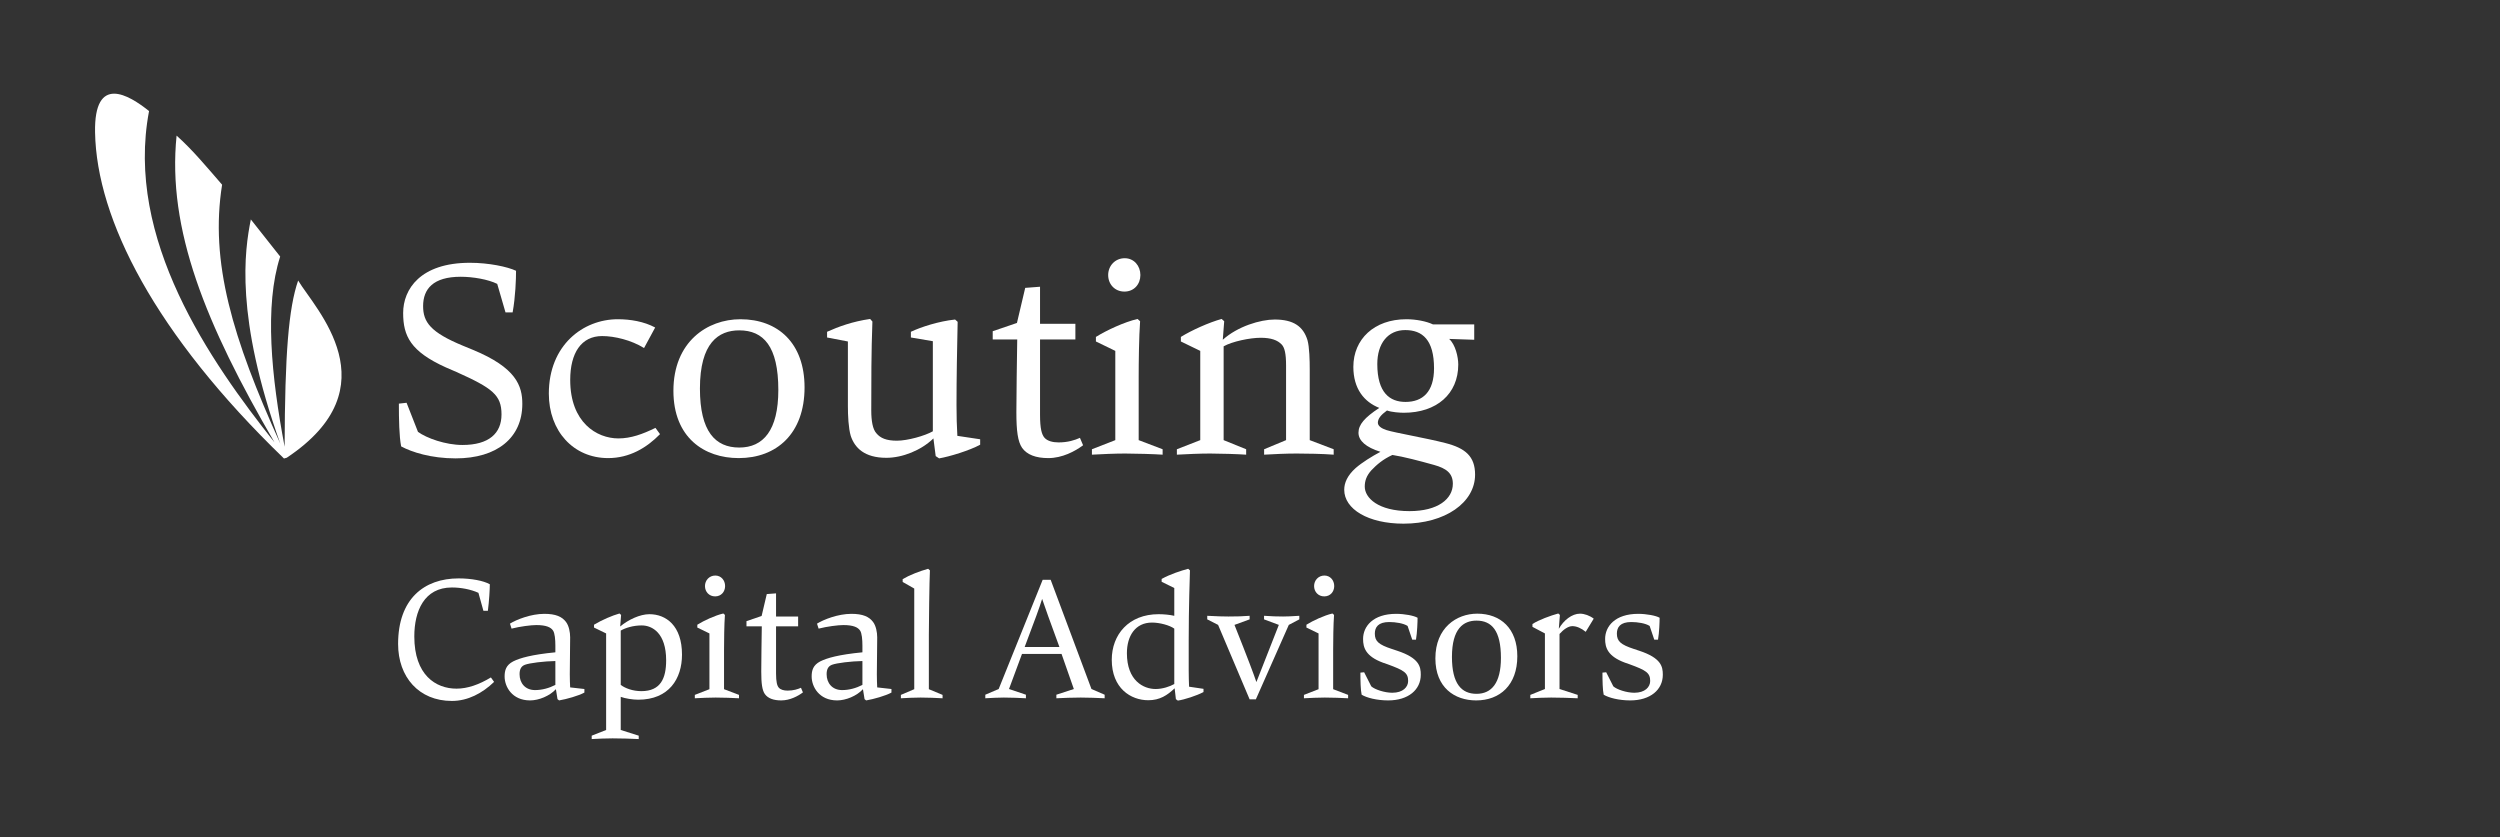 <?xml version="1.0" encoding="UTF-8" standalone="no"?> <svg xmlns="http://www.w3.org/2000/svg" xmlns:xlink="http://www.w3.org/1999/xlink" xmlns:serif="http://www.serif.com/" width="100%" height="100%" viewBox="0 0 1281 429" version="1.1" xml:space="preserve" style="fill-rule:evenodd;clip-rule:evenodd;stroke-linejoin:round;stroke-miterlimit:2;"><rect x="0" y="0" width="1281" height="429" fill="#333333" stroke="none"/> <g transform="matrix(1,0,0,1,-3338,-613)"> <g id="Scouting-Capital-Advisors-Lockup-White" serif:id="Scouting Capital Advisors Lockup White" transform="matrix(1.984,0,0,0.663,9826.39,569.622)"> <rect x="-3269.57" y="66.322" width="645.04" height="645.04" style="fill:none;"></rect> <g id="Logo-Holding" serif:id="Logo Holding" transform="matrix(0.692,0,0,2.071,-4149.96,-5046.14)"> <g transform="matrix(4.167,0,0,4.167,1378.12,2496)"> <path d="M0,34.313C-0.036,34.323 -0.059,34.329 -0.079,34.335C-0.085,34.337 -0.091,34.338 -0.097,34.34C-0.121,34.346 -0.144,34.353 -0.192,34.366L-0.248,34.382C-11.788,23.236 -17.025,12.971 -17.168,5.18C-17.265,-0.069 -14.146,1.811 -12.332,3.266C-14.511,14.705 -6.864,25.668 -1.1,32.933C-7.253,22.367 -10.723,13.857 -9.866,5.464C-8.418,6.753 -7.109,8.344 -5.79,9.861C-6.895,16.781 -4.868,23.578 -0.579,33.046C-4.651,21.651 -3.778,15.776 -3.216,12.971C-3.216,12.971 -1.345,15.328 -0.588,16.296C-2.012,20.705 -1.385,27.014 -0.19,33.33C-0.166,25.007 0.167,20.917 1.021,18.442C2.536,20.972 9.517,27.98 0,34.313" style="fill:white;fill-rule:nonzero;"></path> </g> <g transform="matrix(0.389,0,0,0.389,1164.21,1937.67)"> <path d="M748.838,2017.89L745.762,2013.62C734.484,2020.45 723.377,2024.38 712.782,2024.38C692.789,2024.38 672.284,2011.22 672.284,1974.31C672.284,1950.05 681.682,1927.32 708.339,1927.32C716.883,1927.32 726.282,1929.03 733.8,1932.45L738.585,1949.71L742.857,1949.71C744.053,1940.82 744.737,1928.69 744.737,1924.25C738.756,1920.83 726.965,1918.61 714.833,1918.61C681.682,1918.61 656.734,1938.26 656.734,1981.49C656.734,2013.27 676.727,2036.17 708.339,2036.17C723.548,2036.17 737.56,2028.82 748.838,2017.89Z" style="fill:white;fill-rule:nonzero;"></path> <path d="M821.803,2023.18C821.632,2019.94 821.461,2014.81 821.461,2010.54C821.632,1997.89 821.803,1983.37 821.803,1975.17C821.803,1970.21 820.607,1964.06 817.873,1960.47C814.113,1955.35 807.962,1952.61 797.025,1952.61C784.21,1952.61 770.368,1958.08 764.046,1962.01L765.584,1966.79C773.615,1964.74 784.21,1963.38 789.336,1963.38C799.076,1963.38 803.348,1965.6 805.399,1968.67C807.107,1971.24 807.62,1977.39 807.62,1983.03L807.62,1989.52C784.722,1991.74 773.615,1994.99 767.122,1998.24C760.287,2001.82 758.92,2006.78 758.92,2012.76C758.92,2022.33 765.926,2035.66 783.355,2035.66C791.728,2035.66 802.152,2031.39 808.133,2024.89L809.67,2034.46L811.208,2035.66C818.385,2034.46 829.834,2031.22 835.473,2028.14L835.473,2024.72L821.803,2023.18ZM807.62,2020.79C801.639,2023.87 794.804,2025.75 788.14,2025.75C778.571,2025.75 773.273,2018.91 773.273,2010.54C773.273,2005.76 774.811,2002.85 778.4,2001.48C782.843,1999.77 796.855,1998.07 807.62,1997.89L807.62,2020.79Z" style="fill:white;fill-rule:nonzero;"></path> <path d="M887.591,2072.74L887.591,2069.49L870.332,2064.02L870.332,2032.24C874.433,2033.78 881.781,2034.98 887.079,2034.98C916.641,2034.98 929.115,2014.81 929.115,1991.74C929.115,1963.89 913.736,1952.95 897.844,1952.95C888.787,1952.95 877.509,1958.25 869.82,1964.74L870.674,1953.64L869.136,1952.27C861.959,1954.32 852.732,1958.25 844.701,1963.04L844.701,1965.77L856.32,1971.41L856.32,2064.02L842.479,2069.49L842.479,2072.74C848.289,2072.4 856.149,2072.06 862.472,2072.06C868.111,2072.06 882.977,2072.4 887.591,2072.74ZM870.332,2020.79L870.332,1968.67C874.775,1966.11 882.123,1963.72 890.496,1963.72C900.578,1963.72 913.906,1971.07 913.906,1997.21C913.906,2014.47 908.609,2026.77 890.154,2026.77C881.952,2026.77 874.604,2024.04 870.332,2020.79Z" style="fill:white;fill-rule:nonzero;"></path> <path d="M983.796,2033.61L983.796,2030.36L969.442,2024.89L969.442,1987.13C969.442,1978.93 969.613,1962.69 970.296,1953.64L968.759,1952.27C960.727,1954.15 950.133,1959.11 943.81,1963.04L943.81,1965.77L955.43,1971.41L955.43,2024.89L941.418,2030.36L941.418,2033.61C947.399,2033.27 955.259,2032.92 961.411,2032.92C967.05,2032.92 979.182,2033.27 983.796,2033.61ZM970.467,1925.95C970.467,1920.49 966.708,1915.87 961.069,1915.87C955.259,1915.87 951.158,1920.49 951.158,1925.95C951.158,1931.42 955.088,1935.87 960.898,1935.87C966.708,1935.87 970.467,1931.42 970.467,1925.95Z" style="fill:white;fill-rule:nonzero;"></path> <path d="M1045.14,2027.97L1043.26,2023.53C1040.19,2024.89 1036.09,2026.26 1030.45,2026.26C1026.86,2026.26 1023.78,2025.41 1022.07,2023.53C1020.36,2021.65 1019.34,2018.06 1019.34,2009.68L1019.34,1964.57L1040.53,1964.57L1040.53,1955.17L1019.34,1955.17L1019.34,1932.96L1010.45,1933.64L1005.5,1954.66L990.973,1959.62L990.973,1964.57L1005.67,1964.57C1005.5,1978.07 1005.16,1996.36 1005.16,2008.15C1005.16,2019.42 1006.01,2025.75 1008.57,2029.51C1011.48,2033.61 1016.77,2035.66 1024.29,2035.66C1032.67,2035.66 1040.36,2031.56 1045.14,2027.97Z" style="fill:white;fill-rule:nonzero;"></path> <path d="M1116.4,2023.18C1116.23,2019.94 1116.06,2014.81 1116.06,2010.54C1116.23,1997.89 1116.4,1983.37 1116.4,1975.17C1116.4,1970.21 1115.2,1964.06 1112.47,1960.47C1108.71,1955.35 1102.56,1952.61 1091.62,1952.61C1078.8,1952.61 1064.96,1958.08 1058.64,1962.01L1060.18,1966.79C1068.21,1964.74 1078.8,1963.38 1083.93,1963.38C1093.67,1963.38 1097.94,1965.6 1099.99,1968.67C1101.7,1971.24 1102.21,1977.39 1102.21,1983.03L1102.21,1989.52C1079.32,1991.74 1068.21,1994.99 1061.72,1998.24C1054.88,2001.82 1053.51,2006.78 1053.51,2012.76C1053.51,2022.33 1060.52,2035.66 1077.95,2035.66C1086.32,2035.66 1096.75,2031.39 1102.73,2024.89L1104.27,2034.46L1105.8,2035.66C1112.98,2034.46 1124.43,2031.22 1130.07,2028.14L1130.07,2024.72L1116.4,2023.18ZM1102.21,2020.79C1096.23,2023.87 1089.4,2025.75 1082.74,2025.75C1073.16,2025.75 1067.87,2018.91 1067.87,2010.54C1067.87,2005.76 1069.41,2002.85 1073,2001.48C1077.44,1999.77 1091.45,1998.07 1102.21,1997.89L1102.21,2020.79Z" style="fill:white;fill-rule:nonzero;"></path> <path d="M1179.11,2033.61L1179.11,2030.36L1165.95,2024.89L1165.95,1972.95C1165.95,1964.57 1166.46,1919.12 1166.98,1910.92L1165.27,1909.38C1157.24,1911.6 1147.5,1915.36 1140.83,1919.29L1140.83,1922.02L1151.94,1928.35L1151.94,2024.89L1139.12,2030.36L1139.12,2033.61C1145.11,2033.27 1151.77,2032.92 1158.09,2032.92C1163.56,2032.92 1174.5,2033.27 1179.11,2033.61Z" style="fill:white;fill-rule:nonzero;"></path> <path d="M1259.08,2033.61L1259.08,2030.19L1242.85,2024.72L1255.32,1991.06L1293.26,1991.06L1305.05,2024.72L1288.3,2030.19L1288.3,2033.61C1292.91,2033.27 1306.24,2032.92 1311.71,2032.92C1318.04,2032.92 1328.63,2033.27 1334.61,2033.61L1334.61,2030.19L1321.96,2024.72L1282.83,1919.97L1275.14,1919.97L1232.94,2024.72L1220.12,2030.19L1220.12,2033.61C1225.93,2033.27 1232.42,2032.92 1237.89,2032.92C1243.36,2032.92 1254.47,2033.27 1259.08,2033.61ZM1257.88,1984.39C1267.97,1957.74 1272.07,1946.63 1274.63,1938.26C1277.71,1947.31 1281.47,1957.91 1291.21,1984.39L1257.88,1984.39Z" style="fill:white;fill-rule:nonzero;"></path> <path d="M1429.45,2027.63L1429.45,2024.55L1415.61,2022.5C1415.43,2018.91 1415.26,2011.22 1415.26,2007.12L1415.26,1977.56C1415.26,1946.12 1416.29,1918.44 1416.46,1910.92L1414.75,1909.38C1407.75,1911.26 1397.66,1914.51 1389.29,1919.12L1389.29,1921.85L1401.42,1927.83L1401.42,1954.49C1396.98,1953.47 1391.17,1952.95 1386.39,1952.95C1357.68,1952.95 1341.44,1972.6 1341.44,1996.7C1341.44,2024.04 1359.73,2035.49 1376.48,2035.49C1387.58,2035.49 1394.76,2030.7 1401.77,2024.04L1402.96,2034.46L1404.84,2035.83C1410.99,2034.98 1423.12,2031.05 1429.45,2027.63ZM1401.42,2019.94C1397.15,2022.33 1390.32,2024.72 1383.48,2024.72C1371.86,2024.72 1355.97,2016.69 1355.97,1990.38C1355.97,1973.8 1364,1960.98 1380.06,1960.98C1387.41,1960.98 1396.98,1963.55 1401.42,1966.79L1401.42,2019.94Z" style="fill:white;fill-rule:nonzero;"></path> <path d="M1479.69,2034.63L1511.3,1963.21L1521.38,1957.91L1521.38,1954.49C1514.03,1955 1508.74,1955.17 1505.83,1955.17C1501.22,1955.17 1494.04,1955 1487.55,1954.49L1487.55,1957.91L1501.73,1963.21L1480.2,2018.06C1477.46,2010.03 1472.85,1997.55 1459.18,1963.21L1473.7,1957.91L1473.7,1954.49C1467.38,1955 1461.4,1955.17 1453.37,1955.17C1450.64,1955.17 1440.56,1955 1433.04,1954.49L1433.04,1957.91L1443.46,1963.21L1473.7,2034.63L1479.69,2034.63Z" style="fill:white;fill-rule:nonzero;"></path> <path d="M1568.2,2033.61L1568.2,2030.36L1553.85,2024.89L1553.85,1987.13C1553.85,1978.93 1554.02,1962.69 1554.7,1953.64L1553.16,1952.27C1545.13,1954.15 1534.54,1959.11 1528.21,1963.04L1528.21,1965.77L1539.84,1971.41L1539.84,2024.89L1525.82,2030.36L1525.82,2033.61C1531.8,2033.27 1539.66,2032.92 1545.82,2032.92C1551.45,2032.92 1563.59,2033.27 1568.2,2033.61ZM1554.87,1925.95C1554.87,1920.49 1551.11,1915.87 1545.47,1915.87C1539.66,1915.87 1535.56,1920.49 1535.56,1925.95C1535.56,1931.42 1539.49,1935.87 1545.3,1935.87C1551.11,1935.87 1554.87,1931.42 1554.87,1925.95Z" style="fill:white;fill-rule:nonzero;"></path> <path d="M1579.99,2009C1579.99,2016.01 1580.16,2025.92 1581.19,2030.19C1585.97,2033.1 1595.71,2035.66 1606.65,2035.66C1625.96,2035.66 1637.92,2025.41 1637.92,2011.05C1637.92,2003.36 1636.55,1994.99 1615.19,1987.98L1610.07,1986.27C1597.59,1982.17 1593.83,1978.93 1593.83,1971.58C1593.83,1965.43 1597.08,1960.47 1607.67,1960.47C1613.83,1960.47 1621.34,1961.67 1625.27,1964.23L1629.72,1977.39L1633.31,1977.39C1634.5,1970.55 1634.84,1959.96 1634.84,1956.37C1631.43,1954.32 1622.2,1952.61 1614.34,1952.61C1591.95,1952.61 1582.56,1964.74 1582.56,1976.71C1582.56,1984.91 1584.95,1993.28 1601.52,1999.43L1605.97,2000.97C1621.86,2006.78 1625.79,2009.17 1625.79,2017.03C1625.79,2022.84 1620.83,2028.31 1610.58,2028.31C1603.23,2028.31 1593.83,2025.24 1590.41,2022.16L1583.58,2008.66L1579.99,2009Z" style="fill:white;fill-rule:nonzero;"></path> <path d="M1730.54,1993.28C1730.54,1966.79 1714.64,1952.44 1692.09,1952.44C1672.27,1952.44 1651.93,1965.94 1651.93,1995.33C1651.93,2023.36 1670.39,2035.66 1691.06,2035.66C1713.79,2035.66 1730.54,2020.96 1730.54,1993.28ZM1714.82,1994.82C1714.82,2019.08 1705.76,2029.34 1691.4,2029.34C1677.05,2029.34 1667.82,2019.77 1667.82,1993.96C1667.82,1966.62 1678.93,1959.11 1691.4,1959.11C1705.93,1959.11 1714.82,1968.67 1714.82,1994.82Z" style="fill:white;fill-rule:nonzero;"></path> <path d="M1788.46,2033.61L1788.46,2030.36L1771.03,2024.72L1771.03,1971.92C1774.79,1967.65 1779.41,1964.4 1783.34,1964.4C1787.44,1964.4 1792.05,1966.45 1796.15,1969.87L1803.84,1957.23C1800.08,1954.32 1794.96,1952.44 1790.68,1952.44C1783,1952.44 1774.96,1958.76 1770.35,1966.97L1771.38,1953.64L1769.84,1952.27C1762.32,1954.32 1751.21,1958.42 1745.06,1962.35L1745.06,1965.09L1757.02,1971.41L1757.02,2024.72L1743.01,2030.36L1743.01,2033.61C1748.99,2033.27 1756.85,2032.92 1763,2032.92C1768.64,2032.92 1783.85,2033.27 1788.46,2033.61Z" style="fill:white;fill-rule:nonzero;"></path> <path d="M1812.22,2009C1812.22,2016.01 1812.39,2025.92 1813.41,2030.19C1818.2,2033.1 1827.94,2035.66 1838.87,2035.66C1858.18,2035.66 1870.14,2025.41 1870.14,2011.05C1870.14,2003.36 1868.78,1994.99 1847.42,1987.98L1842.29,1986.27C1829.82,1982.17 1826.06,1978.93 1826.06,1971.58C1826.06,1965.43 1829.3,1960.47 1839.9,1960.47C1846.05,1960.47 1853.57,1961.67 1857.5,1964.23L1861.94,1977.39L1865.53,1977.39C1866.73,1970.55 1867.07,1959.96 1867.07,1956.37C1863.65,1954.32 1854.42,1952.61 1846.56,1952.61C1824.18,1952.61 1814.78,1964.74 1814.78,1976.71C1814.78,1984.91 1817.17,1993.28 1833.75,1999.43L1838.19,2000.97C1854.08,2006.78 1858.01,2009.17 1858.01,2017.03C1858.01,2022.84 1853.06,2028.31 1842.8,2028.31C1835.45,2028.31 1826.06,2025.24 1822.64,2022.16L1815.8,2008.66L1812.22,2009Z" style="fill:white;fill-rule:nonzero;"></path> </g> <g transform="matrix(0.532,0,0,0.532,1069.31,1555.94)"> <path d="M659.132,1997.84C659.132,2008.64 659.332,2020.84 660.732,2027.84C668.132,2031.84 681.732,2036.24 698.932,2036.24C727.932,2036.24 745.732,2021.84 745.732,1998.04C745.732,1985.44 741.532,1972.64 710.932,1960.04L704.132,1957.24C681.332,1947.84 676.132,1940.64 676.132,1929.44C676.132,1917.44 683.132,1908.84 702.532,1908.84C710.932,1908.84 721.732,1910.64 728.132,1913.84L733.932,1933.84L738.932,1933.84C740.932,1922.84 741.332,1910.44 741.332,1904.64C735.332,1901.84 722.332,1899.04 708.932,1899.04C674.132,1899.04 662.132,1917.64 662.132,1934.24C662.132,1950.44 667.332,1961.24 692.132,1972.44L699.532,1975.64C724.932,1987.04 731.132,1991.84 731.132,2005.44C731.132,2018.64 722.332,2026.84 703.732,2026.84C691.932,2026.84 678.532,2022.04 672.532,2017.64L664.532,1997.24L659.132,1997.84Z" style="fill:white;fill-rule:nonzero;"></path> <path d="M842.332,2019.24L839.132,2014.84C830.132,2019.24 821.932,2022.24 813.132,2022.24C797.932,2022.24 779.332,2011.04 779.332,1981.24C779.332,1962.24 787.132,1950.44 801.732,1950.44C810.332,1950.44 822.132,1953.24 831.132,1958.84L838.932,1944.44C831.132,1940.24 821.532,1938.64 812.732,1938.64C788.332,1938.64 764.332,1956.84 764.332,1990.84C764.332,2017.04 781.532,2036.04 805.932,2036.04C820.932,2036.04 832.932,2028.84 842.332,2019.24Z" style="fill:white;fill-rule:nonzero;"></path> <path d="M943.732,1986.44C943.732,1955.44 925.132,1938.64 898.732,1938.64C875.532,1938.64 851.732,1954.44 851.732,1988.84C851.732,2021.64 873.332,2036.04 897.532,2036.04C924.132,2036.04 943.732,2018.84 943.732,1986.44ZM925.332,1988.24C925.332,2016.64 914.732,2028.64 897.932,2028.64C881.132,2028.64 870.332,2017.44 870.332,1987.24C870.332,1955.24 883.332,1946.44 897.932,1946.44C914.932,1946.44 925.332,1957.64 925.332,1988.24Z" style="fill:white;fill-rule:nonzero;"></path> <path d="M1066.93,2026.64L1066.93,2022.84L1050.93,2020.44C1050.53,2014.44 1050.33,2006.04 1050.33,1998.84C1050.33,1979.64 1050.73,1959.44 1051.13,1940.44L1049.33,1938.84C1037.93,1940.04 1025.53,1944.04 1018.33,1947.44L1018.33,1951.44L1033.73,1954.04L1033.73,2017.24C1028.13,2020.44 1015.93,2023.84 1008.53,2023.84C1001.13,2023.84 996.932,2022.04 994.132,2018.64C991.532,2015.84 990.532,2009.84 990.532,2002.64C990.532,1982.44 990.532,1961.44 991.332,1940.24L989.732,1938.44C977.332,1940.24 967.532,1943.84 959.532,1947.44L959.532,1951.44L974.132,1954.24L974.132,1999.44C974.132,2006.24 974.532,2015.04 976.132,2020.44C978.932,2028.84 985.732,2035.84 1001.13,2035.84C1012.33,2035.84 1025.53,2030.64 1034.13,2022.24L1035.73,2034.64L1038.13,2036.24C1045.33,2035.04 1059.73,2030.64 1066.93,2026.64Z" style="fill:white;fill-rule:nonzero;"></path> <path d="M1139.13,2027.04L1136.93,2021.84C1133.33,2023.44 1128.53,2025.04 1121.93,2025.04C1117.73,2025.04 1114.13,2024.04 1112.13,2021.84C1110.13,2019.64 1108.93,2015.44 1108.93,2005.64L1108.93,1952.84L1133.73,1952.84L1133.73,1941.84L1108.93,1941.84L1108.93,1915.84L1098.53,1916.64L1092.73,1941.24L1075.73,1947.04L1075.73,1952.84L1092.93,1952.84C1092.73,1968.64 1092.33,1990.04 1092.33,2003.84C1092.33,2017.04 1093.33,2024.44 1096.33,2028.84C1099.73,2033.64 1105.93,2036.04 1114.73,2036.04C1124.53,2036.04 1133.53,2031.24 1139.13,2027.04Z" style="fill:white;fill-rule:nonzero;"></path> <path d="M1194.93,2033.64L1194.93,2029.84L1178.13,2023.44L1178.13,1979.24C1178.13,1969.64 1178.33,1950.64 1179.13,1940.04L1177.33,1938.44C1167.93,1940.64 1155.53,1946.44 1148.13,1951.04L1148.13,1954.24L1161.73,1960.84L1161.73,2023.44L1145.33,2029.84L1145.33,2033.64C1152.33,2033.24 1161.53,2032.84 1168.73,2032.84C1175.33,2032.84 1189.53,2033.24 1194.93,2033.64ZM1179.33,1907.64C1179.33,1901.24 1174.93,1895.84 1168.33,1895.84C1161.53,1895.84 1156.73,1901.24 1156.73,1907.64C1156.73,1914.04 1161.33,1919.24 1168.13,1919.24C1174.93,1919.24 1179.33,1914.04 1179.33,1907.64Z" style="fill:white;fill-rule:nonzero;"></path> <path d="M1253.53,2033.64L1253.53,2029.84L1237.73,2023.44L1237.73,1957.64C1243.73,1954.24 1256.13,1951.64 1263.73,1951.64C1270.93,1951.64 1275.53,1953.24 1278.53,1956.44C1280.53,1958.64 1281.53,1962.84 1281.53,1971.04L1281.53,2023.44L1266.13,2029.84L1266.13,2033.64C1272.93,2033.24 1281.53,2032.84 1288.93,2032.84C1295.33,2032.84 1307.53,2033.04 1314.93,2033.64L1314.93,2029.84L1298.13,2023.44L1298.13,1973.64C1298.13,1967.84 1297.93,1958.04 1296.53,1953.24C1293.53,1943.64 1286.73,1938.84 1273.53,1938.84C1263.53,1938.84 1247.53,1943.64 1237.13,1953.04L1238.13,1940.04L1236.33,1938.44C1227.53,1940.84 1215.13,1946.44 1207.73,1951.04L1207.73,1954.24L1221.33,1960.84L1221.33,2023.44L1204.93,2029.84L1204.93,2033.64C1211.93,2033.24 1221.13,2032.84 1228.33,2032.84C1234.93,2032.84 1248.13,2033.24 1253.53,2033.64Z" style="fill:white;fill-rule:nonzero;"></path> <path d="M1352.33,2002.64C1355.53,2003.84 1361.33,2004.24 1364.13,2004.24C1387.13,2004.24 1402.33,1991.04 1402.33,1970.44C1402.33,1965.04 1400.33,1956.44 1395.93,1952.44L1413.53,1953.04L1413.53,1942.24L1384.53,1942.24C1379.93,1940.04 1372.53,1938.64 1365.93,1938.64C1343.33,1938.64 1328.73,1952.64 1328.73,1972.04C1328.73,1987.44 1336.33,1996.64 1346.93,2000.84C1336.53,2007.64 1332.33,2012.64 1332.33,2018.24C1332.33,2023.84 1337.53,2028.44 1347.73,2031.64C1341.73,2034.84 1334.93,2039.04 1330.33,2043.04C1324.53,2048.24 1322.33,2053.44 1322.33,2058.24C1322.33,2071.84 1339.13,2082.04 1363.93,2082.04C1393.13,2082.04 1414.13,2067.24 1414.13,2047.64C1414.13,2034.84 1407.33,2029.04 1393.13,2025.44C1379.93,2022.04 1357.73,2018.24 1352.13,2016.44C1348.33,2015.24 1345.93,2013.44 1345.93,2011.24C1345.93,2008.44 1347.93,2005.84 1352.33,2002.64ZM1385.33,1973.04C1385.33,1989.64 1377.33,1996.64 1365.33,1996.64C1354.33,1996.64 1345.53,1990.24 1345.53,1970.04C1345.53,1955.64 1352.93,1946.24 1365.13,1946.24C1377.13,1946.24 1385.33,1953.04 1385.33,1973.04ZM1356.13,2033.84C1363.93,2035.04 1375.33,2038.04 1385.33,2040.84C1393.93,2043.24 1398.53,2046.64 1398.53,2054.04C1398.53,2064.64 1388.13,2073.24 1368.13,2073.24C1345.93,2073.24 1336.73,2063.84 1336.73,2056.04C1336.73,2052.04 1337.93,2048.44 1341.33,2044.64C1345.13,2040.64 1349.53,2036.84 1356.13,2033.84Z" style="fill:white;fill-rule:nonzero;"></path> </g> </g> </g> </g> </svg> 